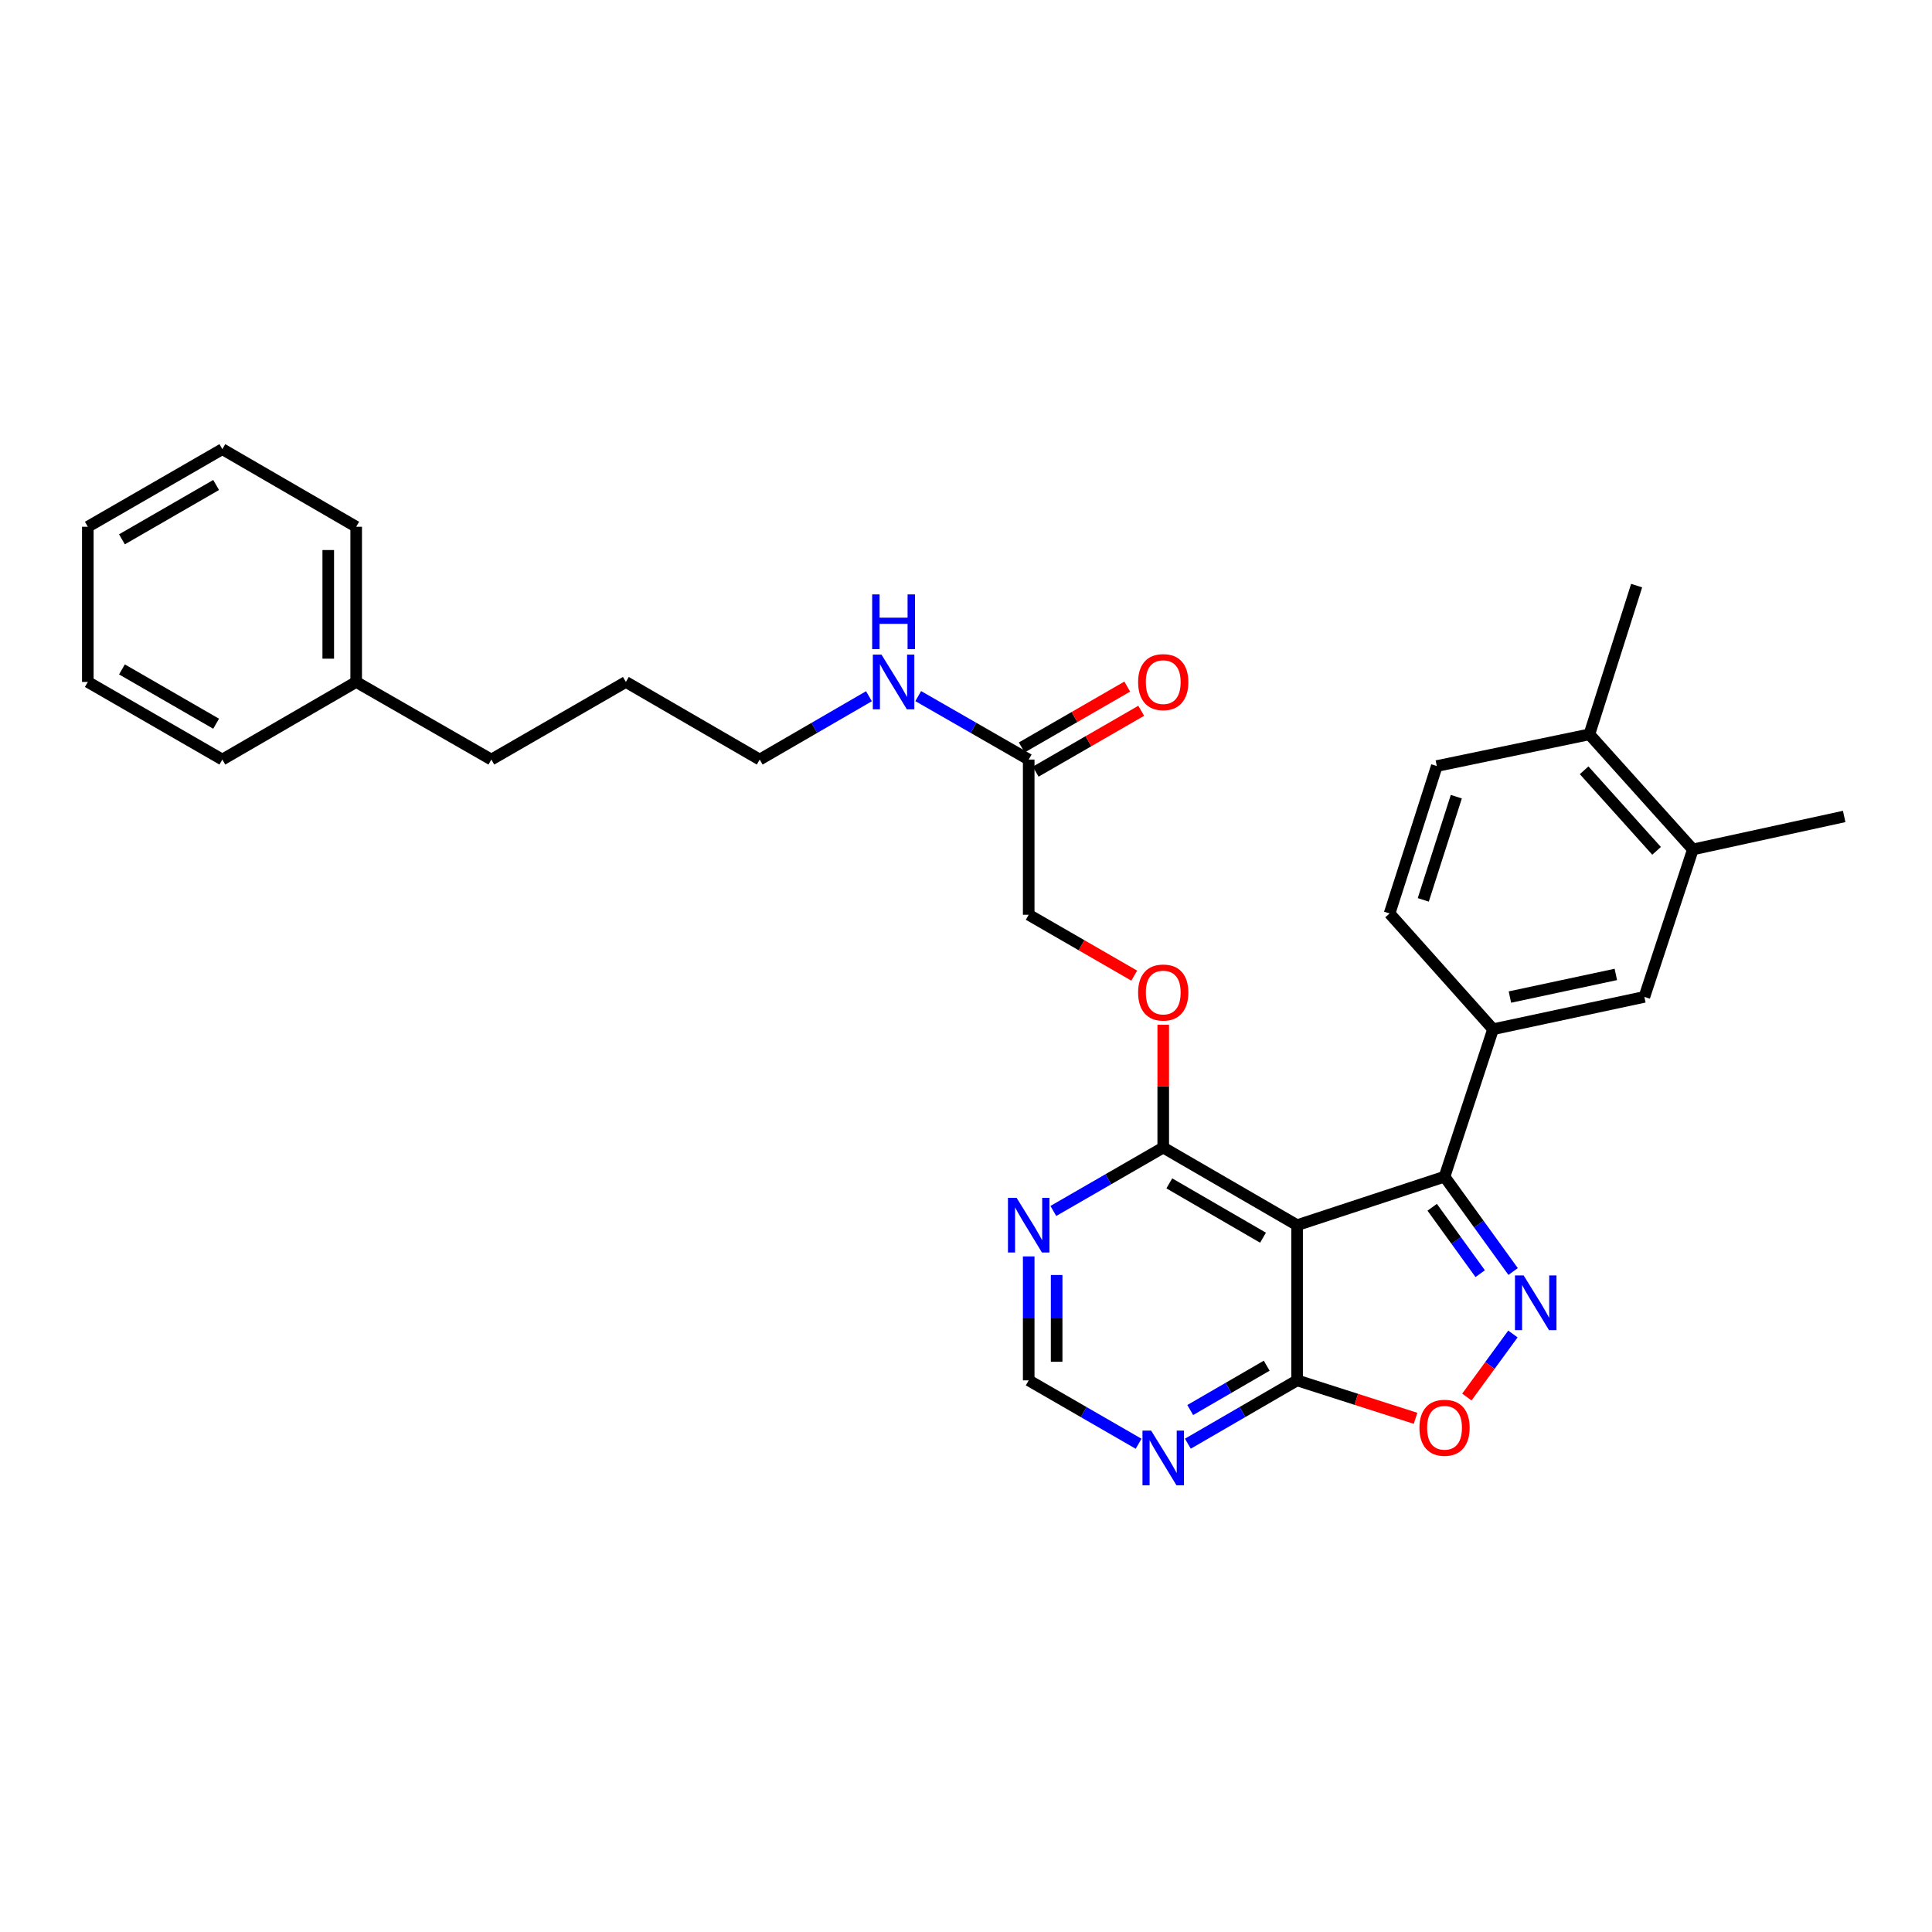 <?xml version='1.0' encoding='iso-8859-1'?>
<svg version='1.1' baseProfile='full'
              xmlns='http://www.w3.org/2000/svg'
                      xmlns:rdkit='http://www.rdkit.org/xml'
                      xmlns:xlink='http://www.w3.org/1999/xlink'
                  xml:space='preserve'
width='1000px' height='1000px' viewBox='0 0 1000 1000'>
<!-- END OF HEADER -->
<rect style='opacity:1.0;fill:#FFFFFF;stroke:none' width='1000' height='1000' x='0' y='0'> </rect>
<path class='bond-1' d='M 783.189,658.134 L 765.44,633.591' style='fill:none;fill-rule:evenodd;stroke:#0000FF;stroke-width:6px;stroke-linecap:butt;stroke-linejoin:miter;stroke-opacity:1' />
<path class='bond-1' d='M 765.44,633.591 L 747.69,609.047' style='fill:none;fill-rule:evenodd;stroke:#000000;stroke-width:6px;stroke-linecap:butt;stroke-linejoin:miter;stroke-opacity:1' />
<path class='bond-1' d='M 766.149,659.243 L 753.725,642.063' style='fill:none;fill-rule:evenodd;stroke:#0000FF;stroke-width:6px;stroke-linecap:butt;stroke-linejoin:miter;stroke-opacity:1' />
<path class='bond-1' d='M 753.725,642.063 L 741.3,624.883' style='fill:none;fill-rule:evenodd;stroke:#000000;stroke-width:6px;stroke-linecap:butt;stroke-linejoin:miter;stroke-opacity:1' />
<path class='bond-3' d='M 783.082,690.468 L 771.164,706.786' style='fill:none;fill-rule:evenodd;stroke:#0000FF;stroke-width:6px;stroke-linecap:butt;stroke-linejoin:miter;stroke-opacity:1' />
<path class='bond-3' d='M 771.164,706.786 L 759.245,723.104' style='fill:none;fill-rule:evenodd;stroke:#FF0000;stroke-width:6px;stroke-linecap:butt;stroke-linejoin:miter;stroke-opacity:1' />
<path class='bond-0' d='M 671.378,634.147 L 747.69,609.047' style='fill:none;fill-rule:evenodd;stroke:#000000;stroke-width:6px;stroke-linecap:butt;stroke-linejoin:miter;stroke-opacity:1' />
<path class='bond-4' d='M 671.378,634.147 L 602.086,593.979' style='fill:none;fill-rule:evenodd;stroke:#000000;stroke-width:6px;stroke-linecap:butt;stroke-linejoin:miter;stroke-opacity:1' />
<path class='bond-4' d='M 653.734,640.63 L 605.229,612.512' style='fill:none;fill-rule:evenodd;stroke:#000000;stroke-width:6px;stroke-linecap:butt;stroke-linejoin:miter;stroke-opacity:1' />
<path class='bond-30' d='M 671.378,634.147 L 671.378,714.475' style='fill:none;fill-rule:evenodd;stroke:#000000;stroke-width:6px;stroke-linecap:butt;stroke-linejoin:miter;stroke-opacity:1' />
<path class='bond-5' d='M 747.69,609.047 L 772.798,532.728' style='fill:none;fill-rule:evenodd;stroke:#000000;stroke-width:6px;stroke-linecap:butt;stroke-linejoin:miter;stroke-opacity:1' />
<path class='bond-2' d='M 671.378,714.475 L 702.032,724.296' style='fill:none;fill-rule:evenodd;stroke:#000000;stroke-width:6px;stroke-linecap:butt;stroke-linejoin:miter;stroke-opacity:1' />
<path class='bond-2' d='M 702.032,724.296 L 732.687,734.117' style='fill:none;fill-rule:evenodd;stroke:#FF0000;stroke-width:6px;stroke-linecap:butt;stroke-linejoin:miter;stroke-opacity:1' />
<path class='bond-6' d='M 671.378,714.475 L 643.103,730.866' style='fill:none;fill-rule:evenodd;stroke:#000000;stroke-width:6px;stroke-linecap:butt;stroke-linejoin:miter;stroke-opacity:1' />
<path class='bond-6' d='M 643.103,730.866 L 614.829,747.256' style='fill:none;fill-rule:evenodd;stroke:#0000FF;stroke-width:6px;stroke-linecap:butt;stroke-linejoin:miter;stroke-opacity:1' />
<path class='bond-6' d='M 655.645,706.884 L 635.853,718.358' style='fill:none;fill-rule:evenodd;stroke:#000000;stroke-width:6px;stroke-linecap:butt;stroke-linejoin:miter;stroke-opacity:1' />
<path class='bond-6' d='M 635.853,718.358 L 616.06,729.831' style='fill:none;fill-rule:evenodd;stroke:#0000FF;stroke-width:6px;stroke-linecap:butt;stroke-linejoin:miter;stroke-opacity:1' />
<path class='bond-7' d='M 602.086,593.979 L 573.647,610.386' style='fill:none;fill-rule:evenodd;stroke:#000000;stroke-width:6px;stroke-linecap:butt;stroke-linejoin:miter;stroke-opacity:1' />
<path class='bond-7' d='M 573.647,610.386 L 545.207,626.792' style='fill:none;fill-rule:evenodd;stroke:#0000FF;stroke-width:6px;stroke-linecap:butt;stroke-linejoin:miter;stroke-opacity:1' />
<path class='bond-12' d='M 602.086,593.979 L 602.086,562.2' style='fill:none;fill-rule:evenodd;stroke:#000000;stroke-width:6px;stroke-linecap:butt;stroke-linejoin:miter;stroke-opacity:1' />
<path class='bond-12' d='M 602.086,562.2 L 602.086,530.42' style='fill:none;fill-rule:evenodd;stroke:#FF0000;stroke-width:6px;stroke-linecap:butt;stroke-linejoin:miter;stroke-opacity:1' />
<path class='bond-8' d='M 772.798,532.728 L 851.126,515.989' style='fill:none;fill-rule:evenodd;stroke:#000000;stroke-width:6px;stroke-linecap:butt;stroke-linejoin:miter;stroke-opacity:1' />
<path class='bond-8' d='M 781.526,516.078 L 836.355,504.361' style='fill:none;fill-rule:evenodd;stroke:#000000;stroke-width:6px;stroke-linecap:butt;stroke-linejoin:miter;stroke-opacity:1' />
<path class='bond-14' d='M 772.798,532.728 L 719.249,472.809' style='fill:none;fill-rule:evenodd;stroke:#000000;stroke-width:6px;stroke-linecap:butt;stroke-linejoin:miter;stroke-opacity:1' />
<path class='bond-9' d='M 589.337,747.288 L 560.897,730.881' style='fill:none;fill-rule:evenodd;stroke:#0000FF;stroke-width:6px;stroke-linecap:butt;stroke-linejoin:miter;stroke-opacity:1' />
<path class='bond-9' d='M 560.897,730.881 L 532.457,714.475' style='fill:none;fill-rule:evenodd;stroke:#000000;stroke-width:6px;stroke-linecap:butt;stroke-linejoin:miter;stroke-opacity:1' />
<path class='bond-31' d='M 532.457,650.315 L 532.457,682.395' style='fill:none;fill-rule:evenodd;stroke:#0000FF;stroke-width:6px;stroke-linecap:butt;stroke-linejoin:miter;stroke-opacity:1' />
<path class='bond-31' d='M 532.457,682.395 L 532.457,714.475' style='fill:none;fill-rule:evenodd;stroke:#000000;stroke-width:6px;stroke-linecap:butt;stroke-linejoin:miter;stroke-opacity:1' />
<path class='bond-31' d='M 546.915,659.939 L 546.915,682.395' style='fill:none;fill-rule:evenodd;stroke:#0000FF;stroke-width:6px;stroke-linecap:butt;stroke-linejoin:miter;stroke-opacity:1' />
<path class='bond-31' d='M 546.915,682.395 L 546.915,704.851' style='fill:none;fill-rule:evenodd;stroke:#000000;stroke-width:6px;stroke-linecap:butt;stroke-linejoin:miter;stroke-opacity:1' />
<path class='bond-10' d='M 851.126,515.989 L 876.226,439.669' style='fill:none;fill-rule:evenodd;stroke:#000000;stroke-width:6px;stroke-linecap:butt;stroke-linejoin:miter;stroke-opacity:1' />
<path class='bond-20' d='M 876.226,439.669 L 954.545,422.601' style='fill:none;fill-rule:evenodd;stroke:#000000;stroke-width:6px;stroke-linecap:butt;stroke-linejoin:miter;stroke-opacity:1' />
<path class='bond-32' d='M 876.226,439.669 L 822.66,380.096' style='fill:none;fill-rule:evenodd;stroke:#000000;stroke-width:6px;stroke-linecap:butt;stroke-linejoin:miter;stroke-opacity:1' />
<path class='bond-32' d='M 857.44,440.4 L 819.944,398.698' style='fill:none;fill-rule:evenodd;stroke:#000000;stroke-width:6px;stroke-linecap:butt;stroke-linejoin:miter;stroke-opacity:1' />
<path class='bond-11' d='M 532.457,393.148 L 532.457,473.476' style='fill:none;fill-rule:evenodd;stroke:#000000;stroke-width:6px;stroke-linecap:butt;stroke-linejoin:miter;stroke-opacity:1' />
<path class='bond-15' d='M 536.069,399.409 L 563.379,383.655' style='fill:none;fill-rule:evenodd;stroke:#000000;stroke-width:6px;stroke-linecap:butt;stroke-linejoin:miter;stroke-opacity:1' />
<path class='bond-15' d='M 563.379,383.655 L 590.689,367.9' style='fill:none;fill-rule:evenodd;stroke:#FF0000;stroke-width:6px;stroke-linecap:butt;stroke-linejoin:miter;stroke-opacity:1' />
<path class='bond-15' d='M 528.845,386.886 L 556.155,371.132' style='fill:none;fill-rule:evenodd;stroke:#000000;stroke-width:6px;stroke-linecap:butt;stroke-linejoin:miter;stroke-opacity:1' />
<path class='bond-15' d='M 556.155,371.132 L 583.465,355.377' style='fill:none;fill-rule:evenodd;stroke:#FF0000;stroke-width:6px;stroke-linecap:butt;stroke-linejoin:miter;stroke-opacity:1' />
<path class='bond-18' d='M 532.457,393.148 L 503.864,376.727' style='fill:none;fill-rule:evenodd;stroke:#000000;stroke-width:6px;stroke-linecap:butt;stroke-linejoin:miter;stroke-opacity:1' />
<path class='bond-18' d='M 503.864,376.727 L 475.271,360.306' style='fill:none;fill-rule:evenodd;stroke:#0000FF;stroke-width:6px;stroke-linecap:butt;stroke-linejoin:miter;stroke-opacity:1' />
<path class='bond-17' d='M 587.077,504.991 L 559.767,489.233' style='fill:none;fill-rule:evenodd;stroke:#FF0000;stroke-width:6px;stroke-linecap:butt;stroke-linejoin:miter;stroke-opacity:1' />
<path class='bond-17' d='M 559.767,489.233 L 532.457,473.476' style='fill:none;fill-rule:evenodd;stroke:#000000;stroke-width:6px;stroke-linecap:butt;stroke-linejoin:miter;stroke-opacity:1' />
<path class='bond-13' d='M 822.66,380.096 L 743.682,396.505' style='fill:none;fill-rule:evenodd;stroke:#000000;stroke-width:6px;stroke-linecap:butt;stroke-linejoin:miter;stroke-opacity:1' />
<path class='bond-21' d='M 822.66,380.096 L 847.118,303.109' style='fill:none;fill-rule:evenodd;stroke:#000000;stroke-width:6px;stroke-linecap:butt;stroke-linejoin:miter;stroke-opacity:1' />
<path class='bond-16' d='M 719.249,472.809 L 743.682,396.505' style='fill:none;fill-rule:evenodd;stroke:#000000;stroke-width:6px;stroke-linecap:butt;stroke-linejoin:miter;stroke-opacity:1' />
<path class='bond-16' d='M 736.683,465.772 L 753.786,412.36' style='fill:none;fill-rule:evenodd;stroke:#000000;stroke-width:6px;stroke-linecap:butt;stroke-linejoin:miter;stroke-opacity:1' />
<path class='bond-22' d='M 449.772,360.367 L 421.498,376.757' style='fill:none;fill-rule:evenodd;stroke:#0000FF;stroke-width:6px;stroke-linecap:butt;stroke-linejoin:miter;stroke-opacity:1' />
<path class='bond-22' d='M 421.498,376.757 L 393.223,393.148' style='fill:none;fill-rule:evenodd;stroke:#000000;stroke-width:6px;stroke-linecap:butt;stroke-linejoin:miter;stroke-opacity:1' />
<path class='bond-19' d='M 184.359,352.98 L 254.318,393.148' style='fill:none;fill-rule:evenodd;stroke:#000000;stroke-width:6px;stroke-linecap:butt;stroke-linejoin:miter;stroke-opacity:1' />
<path class='bond-24' d='M 184.359,352.98 L 184.359,272.652' style='fill:none;fill-rule:evenodd;stroke:#000000;stroke-width:6px;stroke-linecap:butt;stroke-linejoin:miter;stroke-opacity:1' />
<path class='bond-24' d='M 169.902,340.931 L 169.902,284.701' style='fill:none;fill-rule:evenodd;stroke:#000000;stroke-width:6px;stroke-linecap:butt;stroke-linejoin:miter;stroke-opacity:1' />
<path class='bond-25' d='M 184.359,352.98 L 115.084,393.148' style='fill:none;fill-rule:evenodd;stroke:#000000;stroke-width:6px;stroke-linecap:butt;stroke-linejoin:miter;stroke-opacity:1' />
<path class='bond-26' d='M 393.223,393.148 L 323.947,352.98' style='fill:none;fill-rule:evenodd;stroke:#000000;stroke-width:6px;stroke-linecap:butt;stroke-linejoin:miter;stroke-opacity:1' />
<path class='bond-23' d='M 254.318,393.148 L 323.947,352.98' style='fill:none;fill-rule:evenodd;stroke:#000000;stroke-width:6px;stroke-linecap:butt;stroke-linejoin:miter;stroke-opacity:1' />
<path class='bond-27' d='M 184.359,272.652 L 115.084,232.484' style='fill:none;fill-rule:evenodd;stroke:#000000;stroke-width:6px;stroke-linecap:butt;stroke-linejoin:miter;stroke-opacity:1' />
<path class='bond-28' d='M 115.084,393.148 L 45.455,352.98' style='fill:none;fill-rule:evenodd;stroke:#000000;stroke-width:6px;stroke-linecap:butt;stroke-linejoin:miter;stroke-opacity:1' />
<path class='bond-28' d='M 111.864,374.6 L 63.123,346.482' style='fill:none;fill-rule:evenodd;stroke:#000000;stroke-width:6px;stroke-linecap:butt;stroke-linejoin:miter;stroke-opacity:1' />
<path class='bond-33' d='M 115.084,232.484 L 45.455,272.652' style='fill:none;fill-rule:evenodd;stroke:#000000;stroke-width:6px;stroke-linecap:butt;stroke-linejoin:miter;stroke-opacity:1' />
<path class='bond-33' d='M 111.864,251.033 L 63.123,279.15' style='fill:none;fill-rule:evenodd;stroke:#000000;stroke-width:6px;stroke-linecap:butt;stroke-linejoin:miter;stroke-opacity:1' />
<path class='bond-29' d='M 45.455,352.98 L 45.455,272.652' style='fill:none;fill-rule:evenodd;stroke:#000000;stroke-width:6px;stroke-linecap:butt;stroke-linejoin:miter;stroke-opacity:1' />
<path  class='atom-0' d='M 788.626 660.147
L 797.906 675.147
Q 798.826 676.627, 800.306 679.307
Q 801.786 681.987, 801.866 682.147
L 801.866 660.147
L 805.626 660.147
L 805.626 688.467
L 801.746 688.467
L 791.786 672.067
Q 790.626 670.147, 789.386 667.947
Q 788.186 665.747, 787.826 665.067
L 787.826 688.467
L 784.146 688.467
L 784.146 660.147
L 788.626 660.147
' fill='#0000FF'/>
<path  class='atom-4' d='M 734.69 739.004
Q 734.69 732.204, 738.05 728.404
Q 741.41 724.604, 747.69 724.604
Q 753.97 724.604, 757.33 728.404
Q 760.69 732.204, 760.69 739.004
Q 760.69 745.884, 757.29 749.804
Q 753.89 753.684, 747.69 753.684
Q 741.45 753.684, 738.05 749.804
Q 734.69 745.924, 734.69 739.004
M 747.69 750.484
Q 752.01 750.484, 754.33 747.604
Q 756.69 744.684, 756.69 739.004
Q 756.69 733.444, 754.33 730.644
Q 752.01 727.804, 747.69 727.804
Q 743.37 727.804, 741.01 730.604
Q 738.69 733.404, 738.69 739.004
Q 738.69 744.724, 741.01 747.604
Q 743.37 750.484, 747.69 750.484
' fill='#FF0000'/>
<path  class='atom-7' d='M 595.826 740.483
L 605.106 755.483
Q 606.026 756.963, 607.506 759.643
Q 608.986 762.323, 609.066 762.483
L 609.066 740.483
L 612.826 740.483
L 612.826 768.803
L 608.946 768.803
L 598.986 752.403
Q 597.826 750.483, 596.586 748.283
Q 595.386 746.083, 595.026 745.403
L 595.026 768.803
L 591.346 768.803
L 591.346 740.483
L 595.826 740.483
' fill='#0000FF'/>
<path  class='atom-8' d='M 526.197 619.987
L 535.477 634.987
Q 536.397 636.467, 537.877 639.147
Q 539.357 641.827, 539.437 641.987
L 539.437 619.987
L 543.197 619.987
L 543.197 648.307
L 539.317 648.307
L 529.357 631.907
Q 528.197 629.987, 526.957 627.787
Q 525.757 625.587, 525.397 624.907
L 525.397 648.307
L 521.717 648.307
L 521.717 619.987
L 526.197 619.987
' fill='#0000FF'/>
<path  class='atom-13' d='M 589.086 513.732
Q 589.086 506.932, 592.446 503.132
Q 595.806 499.332, 602.086 499.332
Q 608.366 499.332, 611.726 503.132
Q 615.086 506.932, 615.086 513.732
Q 615.086 520.612, 611.686 524.532
Q 608.286 528.412, 602.086 528.412
Q 595.846 528.412, 592.446 524.532
Q 589.086 520.652, 589.086 513.732
M 602.086 525.212
Q 606.406 525.212, 608.726 522.332
Q 611.086 519.412, 611.086 513.732
Q 611.086 508.172, 608.726 505.372
Q 606.406 502.532, 602.086 502.532
Q 597.766 502.532, 595.406 505.332
Q 593.086 508.132, 593.086 513.732
Q 593.086 519.452, 595.406 522.332
Q 597.766 525.212, 602.086 525.212
' fill='#FF0000'/>
<path  class='atom-16' d='M 589.086 353.06
Q 589.086 346.26, 592.446 342.46
Q 595.806 338.66, 602.086 338.66
Q 608.366 338.66, 611.726 342.46
Q 615.086 346.26, 615.086 353.06
Q 615.086 359.94, 611.686 363.86
Q 608.286 367.74, 602.086 367.74
Q 595.846 367.74, 592.446 363.86
Q 589.086 359.98, 589.086 353.06
M 602.086 364.54
Q 606.406 364.54, 608.726 361.66
Q 611.086 358.74, 611.086 353.06
Q 611.086 347.5, 608.726 344.7
Q 606.406 341.86, 602.086 341.86
Q 597.766 341.86, 595.406 344.66
Q 593.086 347.46, 593.086 353.06
Q 593.086 358.78, 595.406 361.66
Q 597.766 364.54, 602.086 364.54
' fill='#FF0000'/>
<path  class='atom-19' d='M 456.255 338.82
L 465.535 353.82
Q 466.455 355.3, 467.935 357.98
Q 469.415 360.66, 469.495 360.82
L 469.495 338.82
L 473.255 338.82
L 473.255 367.14
L 469.375 367.14
L 459.415 350.74
Q 458.255 348.82, 457.015 346.62
Q 455.815 344.42, 455.455 343.74
L 455.455 367.14
L 451.775 367.14
L 451.775 338.82
L 456.255 338.82
' fill='#0000FF'/>
<path  class='atom-19' d='M 451.435 307.668
L 455.275 307.668
L 455.275 319.708
L 469.755 319.708
L 469.755 307.668
L 473.595 307.668
L 473.595 335.988
L 469.755 335.988
L 469.755 322.908
L 455.275 322.908
L 455.275 335.988
L 451.435 335.988
L 451.435 307.668
' fill='#0000FF'/>
</svg>
